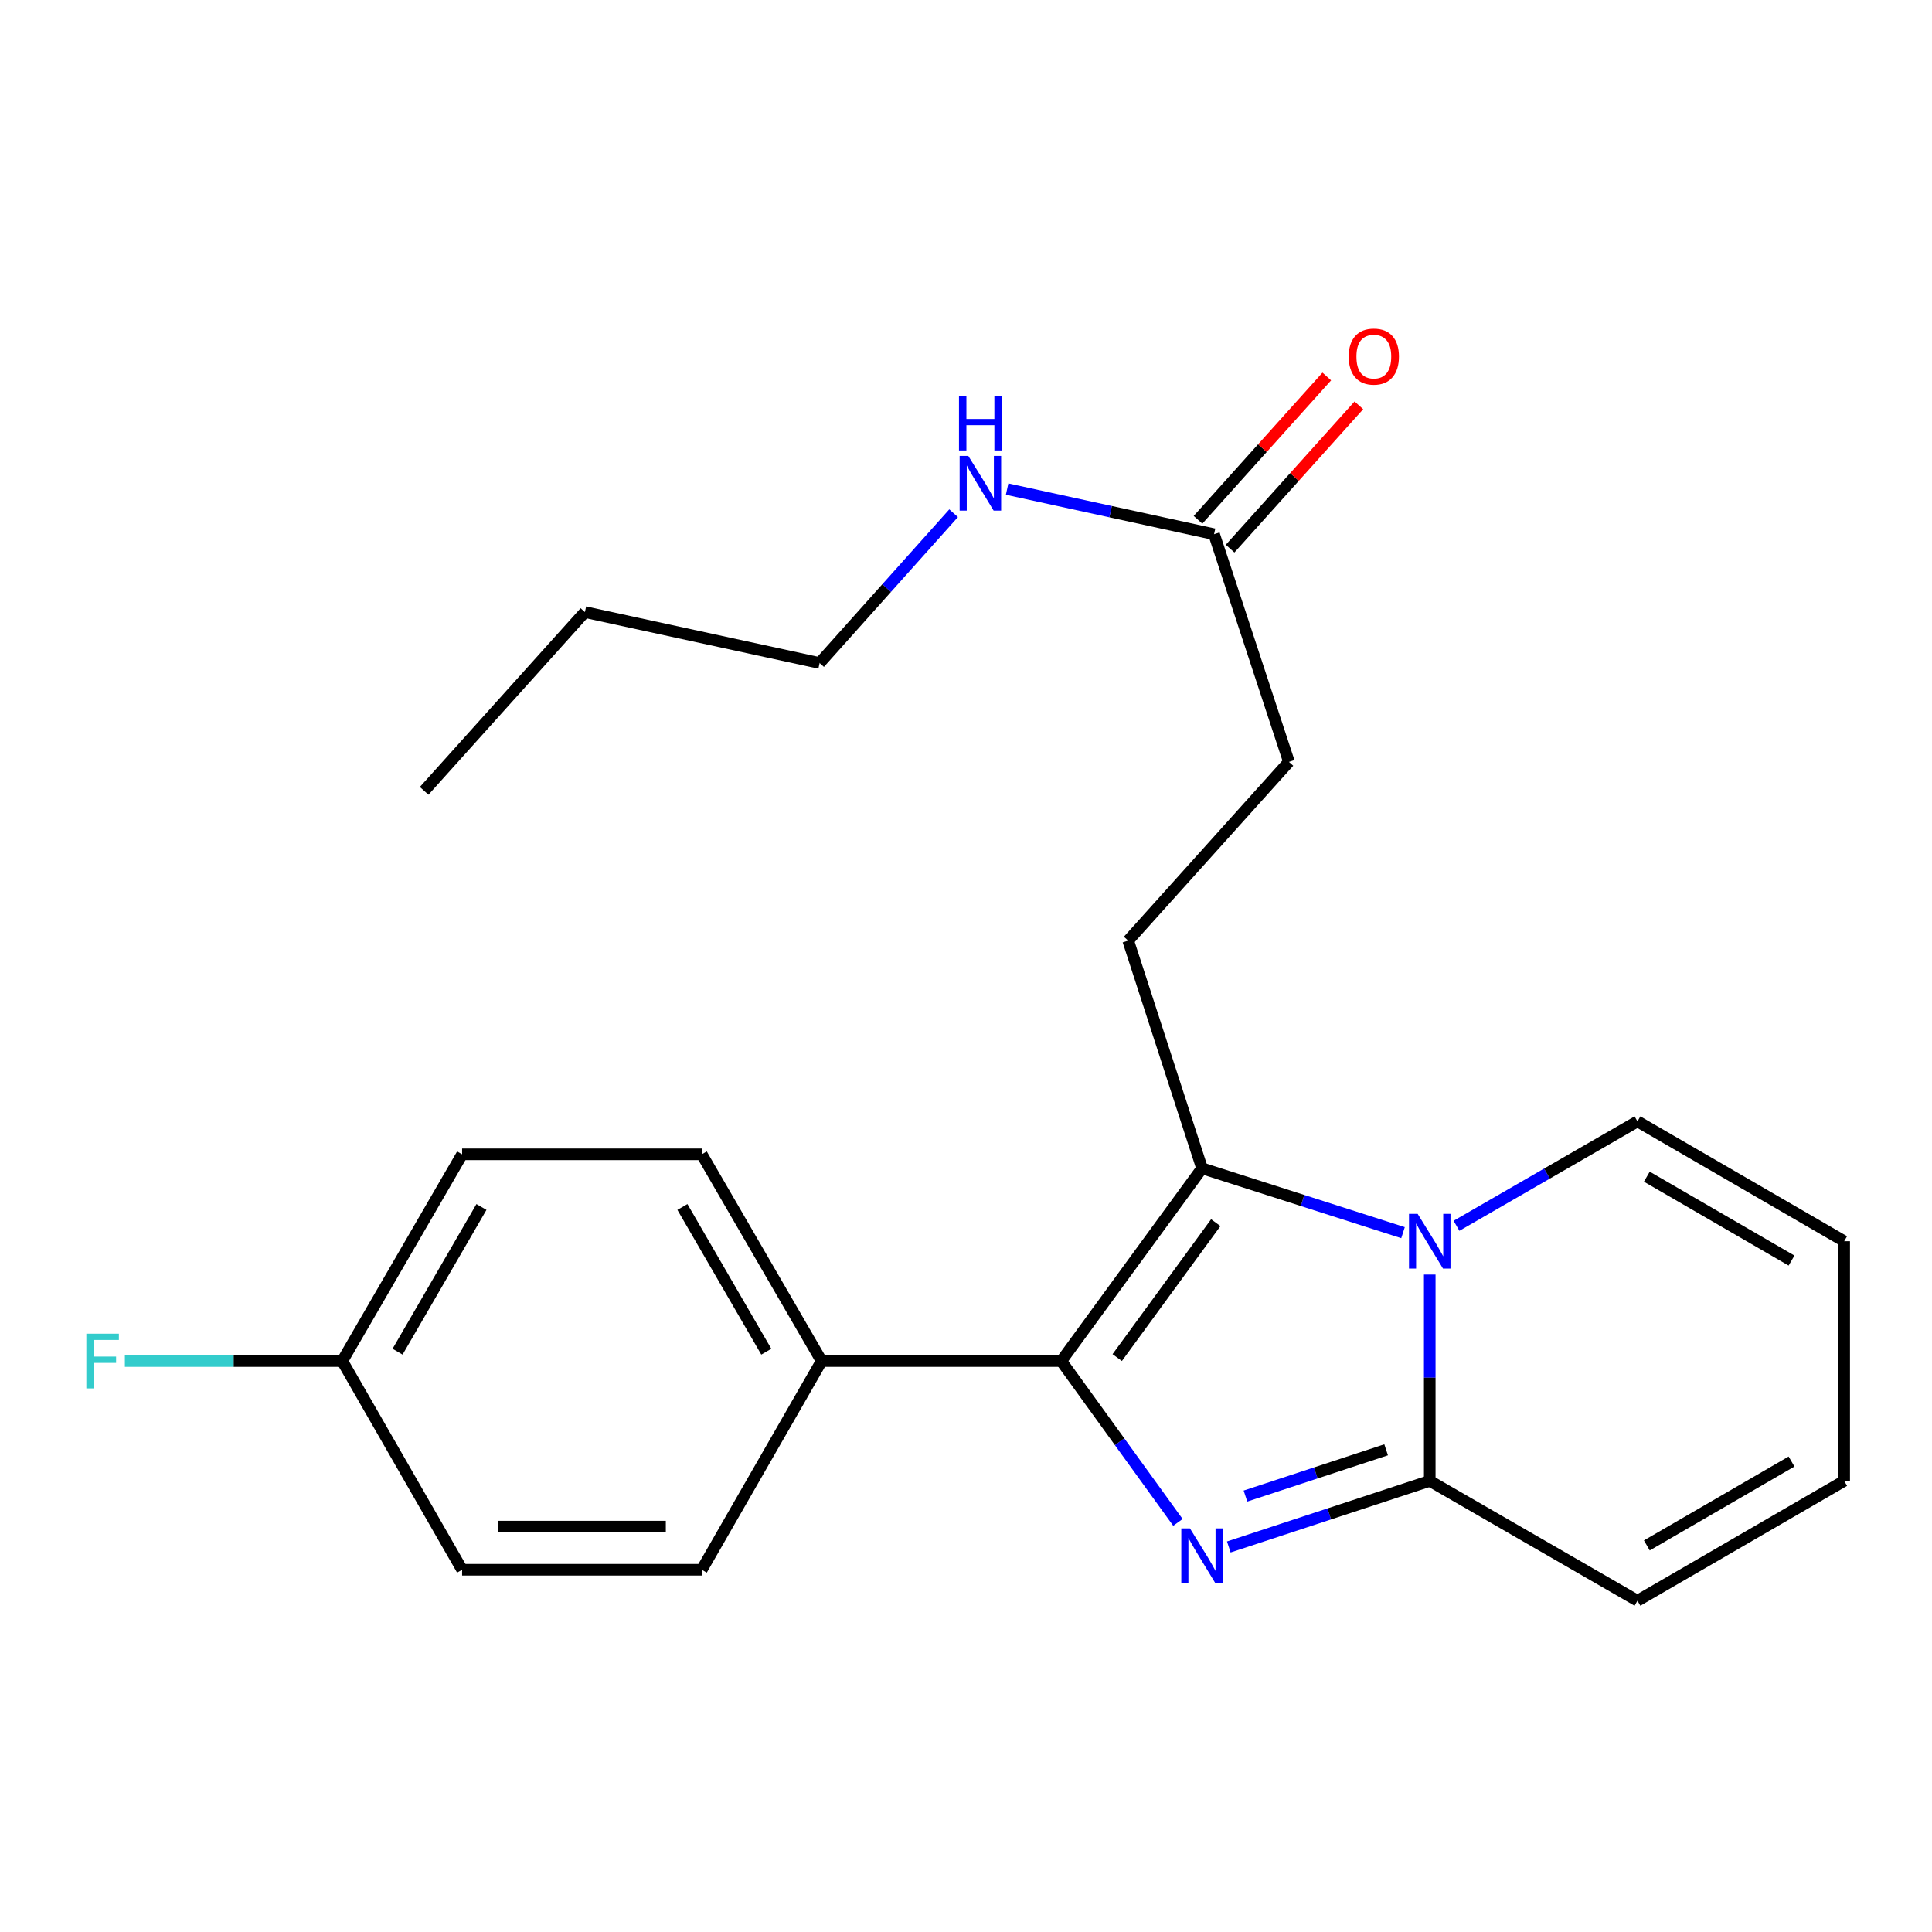 <?xml version='1.0' encoding='iso-8859-1'?>
<svg version='1.1' baseProfile='full'
              xmlns='http://www.w3.org/2000/svg'
                      xmlns:rdkit='http://www.rdkit.org/xml'
                      xmlns:xlink='http://www.w3.org/1999/xlink'
                  xml:space='preserve'
width='1000px' height='1000px' viewBox='0 0 1000 1000'>
<!-- END OF HEADER -->
<rect style='opacity:1.0;fill:#FFFFFF;stroke:none' width='1000' height='1000' x='0' y='0'> </rect>
<path class='bond-1' d='M 609.691,787.986 L 579.499,746.234' style='fill:none;fill-rule:evenodd;stroke:#0000FF;stroke-width:6px;stroke-linecap:butt;stroke-linejoin:miter;stroke-opacity:1' />
<path class='bond-1' d='M 579.499,746.234 L 549.307,704.482' style='fill:none;fill-rule:evenodd;stroke:#000000;stroke-width:6px;stroke-linecap:butt;stroke-linejoin:miter;stroke-opacity:1' />
<path class='bond-3' d='M 636.021,800.703 L 688.028,783.601' style='fill:none;fill-rule:evenodd;stroke:#0000FF;stroke-width:6px;stroke-linecap:butt;stroke-linejoin:miter;stroke-opacity:1' />
<path class='bond-3' d='M 688.028,783.601 L 740.035,766.499' style='fill:none;fill-rule:evenodd;stroke:#000000;stroke-width:6px;stroke-linecap:butt;stroke-linejoin:miter;stroke-opacity:1' />
<path class='bond-3' d='M 644.647,774.359 L 681.052,762.388' style='fill:none;fill-rule:evenodd;stroke:#0000FF;stroke-width:6px;stroke-linecap:butt;stroke-linejoin:miter;stroke-opacity:1' />
<path class='bond-3' d='M 681.052,762.388 L 717.457,750.416' style='fill:none;fill-rule:evenodd;stroke:#000000;stroke-width:6px;stroke-linecap:butt;stroke-linejoin:miter;stroke-opacity:1' />
<path class='bond-0' d='M 740.035,659.714 L 740.035,713.106' style='fill:none;fill-rule:evenodd;stroke:#0000FF;stroke-width:6px;stroke-linecap:butt;stroke-linejoin:miter;stroke-opacity:1' />
<path class='bond-0' d='M 740.035,713.106 L 740.035,766.499' style='fill:none;fill-rule:evenodd;stroke:#000000;stroke-width:6px;stroke-linecap:butt;stroke-linejoin:miter;stroke-opacity:1' />
<path class='bond-6' d='M 753.878,634.465 L 800.711,607.444' style='fill:none;fill-rule:evenodd;stroke:#0000FF;stroke-width:6px;stroke-linecap:butt;stroke-linejoin:miter;stroke-opacity:1' />
<path class='bond-6' d='M 800.711,607.444 L 847.545,580.423' style='fill:none;fill-rule:evenodd;stroke:#000000;stroke-width:6px;stroke-linecap:butt;stroke-linejoin:miter;stroke-opacity:1' />
<path class='bond-23' d='M 726.201,638.023 L 674.19,621.368' style='fill:none;fill-rule:evenodd;stroke:#0000FF;stroke-width:6px;stroke-linecap:butt;stroke-linejoin:miter;stroke-opacity:1' />
<path class='bond-23' d='M 674.19,621.368 L 622.179,604.714' style='fill:none;fill-rule:evenodd;stroke:#000000;stroke-width:6px;stroke-linecap:butt;stroke-linejoin:miter;stroke-opacity:1' />
<path class='bond-2' d='M 549.307,704.482 L 622.179,604.714' style='fill:none;fill-rule:evenodd;stroke:#000000;stroke-width:6px;stroke-linecap:butt;stroke-linejoin:miter;stroke-opacity:1' />
<path class='bond-2' d='M 578.27,702.688 L 629.281,632.85' style='fill:none;fill-rule:evenodd;stroke:#000000;stroke-width:6px;stroke-linecap:butt;stroke-linejoin:miter;stroke-opacity:1' />
<path class='bond-5' d='M 549.307,704.482 L 425.26,704.482' style='fill:none;fill-rule:evenodd;stroke:#000000;stroke-width:6px;stroke-linecap:butt;stroke-linejoin:miter;stroke-opacity:1' />
<path class='bond-4' d='M 622.179,604.714 L 583.944,486.858' style='fill:none;fill-rule:evenodd;stroke:#000000;stroke-width:6px;stroke-linecap:butt;stroke-linejoin:miter;stroke-opacity:1' />
<path class='bond-7' d='M 740.035,766.499 L 847.545,828.528' style='fill:none;fill-rule:evenodd;stroke:#000000;stroke-width:6px;stroke-linecap:butt;stroke-linejoin:miter;stroke-opacity:1' />
<path class='bond-14' d='M 583.944,486.858 L 667.151,394.347' style='fill:none;fill-rule:evenodd;stroke:#000000;stroke-width:6px;stroke-linecap:butt;stroke-linejoin:miter;stroke-opacity:1' />
<path class='bond-12' d='M 425.26,704.482 L 363.231,597.481' style='fill:none;fill-rule:evenodd;stroke:#000000;stroke-width:6px;stroke-linecap:butt;stroke-linejoin:miter;stroke-opacity:1' />
<path class='bond-12' d='M 396.637,699.631 L 353.216,624.731' style='fill:none;fill-rule:evenodd;stroke:#000000;stroke-width:6px;stroke-linecap:butt;stroke-linejoin:miter;stroke-opacity:1' />
<path class='bond-13' d='M 425.26,704.482 L 363.231,812.5' style='fill:none;fill-rule:evenodd;stroke:#000000;stroke-width:6px;stroke-linecap:butt;stroke-linejoin:miter;stroke-opacity:1' />
<path class='bond-24' d='M 847.545,580.423 L 954.545,642.452' style='fill:none;fill-rule:evenodd;stroke:#000000;stroke-width:6px;stroke-linecap:butt;stroke-linejoin:miter;stroke-opacity:1' />
<path class='bond-24' d='M 852.395,609.046 L 927.296,652.467' style='fill:none;fill-rule:evenodd;stroke:#000000;stroke-width:6px;stroke-linecap:butt;stroke-linejoin:miter;stroke-opacity:1' />
<path class='bond-10' d='M 847.545,828.528 L 954.545,766.499' style='fill:none;fill-rule:evenodd;stroke:#000000;stroke-width:6px;stroke-linecap:butt;stroke-linejoin:miter;stroke-opacity:1' />
<path class='bond-10' d='M 852.395,799.905 L 927.296,756.484' style='fill:none;fill-rule:evenodd;stroke:#000000;stroke-width:6px;stroke-linecap:butt;stroke-linejoin:miter;stroke-opacity:1' />
<path class='bond-8' d='M 628.395,276.503 L 667.151,394.347' style='fill:none;fill-rule:evenodd;stroke:#000000;stroke-width:6px;stroke-linecap:butt;stroke-linejoin:miter;stroke-opacity:1' />
<path class='bond-11' d='M 636.699,283.967 L 670.025,246.886' style='fill:none;fill-rule:evenodd;stroke:#000000;stroke-width:6px;stroke-linecap:butt;stroke-linejoin:miter;stroke-opacity:1' />
<path class='bond-11' d='M 670.025,246.886 L 703.351,209.805' style='fill:none;fill-rule:evenodd;stroke:#FF0000;stroke-width:6px;stroke-linecap:butt;stroke-linejoin:miter;stroke-opacity:1' />
<path class='bond-11' d='M 620.09,269.04 L 653.417,231.959' style='fill:none;fill-rule:evenodd;stroke:#000000;stroke-width:6px;stroke-linecap:butt;stroke-linejoin:miter;stroke-opacity:1' />
<path class='bond-11' d='M 653.417,231.959 L 686.743,194.878' style='fill:none;fill-rule:evenodd;stroke:#FF0000;stroke-width:6px;stroke-linecap:butt;stroke-linejoin:miter;stroke-opacity:1' />
<path class='bond-15' d='M 628.395,276.503 L 574.839,264.83' style='fill:none;fill-rule:evenodd;stroke:#000000;stroke-width:6px;stroke-linecap:butt;stroke-linejoin:miter;stroke-opacity:1' />
<path class='bond-15' d='M 574.839,264.83 L 521.284,253.156' style='fill:none;fill-rule:evenodd;stroke:#0000FF;stroke-width:6px;stroke-linecap:butt;stroke-linejoin:miter;stroke-opacity:1' />
<path class='bond-9' d='M 954.545,642.452 L 954.545,766.499' style='fill:none;fill-rule:evenodd;stroke:#000000;stroke-width:6px;stroke-linecap:butt;stroke-linejoin:miter;stroke-opacity:1' />
<path class='bond-17' d='M 363.231,597.481 L 239.185,597.481' style='fill:none;fill-rule:evenodd;stroke:#000000;stroke-width:6px;stroke-linecap:butt;stroke-linejoin:miter;stroke-opacity:1' />
<path class='bond-18' d='M 363.231,812.5 L 239.185,812.5' style='fill:none;fill-rule:evenodd;stroke:#000000;stroke-width:6px;stroke-linecap:butt;stroke-linejoin:miter;stroke-opacity:1' />
<path class='bond-18' d='M 344.624,790.169 L 257.791,790.169' style='fill:none;fill-rule:evenodd;stroke:#000000;stroke-width:6px;stroke-linecap:butt;stroke-linejoin:miter;stroke-opacity:1' />
<path class='bond-20' d='M 493.589,265.638 L 458.91,304.412' style='fill:none;fill-rule:evenodd;stroke:#0000FF;stroke-width:6px;stroke-linecap:butt;stroke-linejoin:miter;stroke-opacity:1' />
<path class='bond-20' d='M 458.91,304.412 L 424.231,343.185' style='fill:none;fill-rule:evenodd;stroke:#000000;stroke-width:6px;stroke-linecap:butt;stroke-linejoin:miter;stroke-opacity:1' />
<path class='bond-16' d='M 177.155,704.482 L 239.185,812.5' style='fill:none;fill-rule:evenodd;stroke:#000000;stroke-width:6px;stroke-linecap:butt;stroke-linejoin:miter;stroke-opacity:1' />
<path class='bond-19' d='M 177.155,704.482 L 120.892,704.482' style='fill:none;fill-rule:evenodd;stroke:#000000;stroke-width:6px;stroke-linecap:butt;stroke-linejoin:miter;stroke-opacity:1' />
<path class='bond-19' d='M 120.892,704.482 L 64.63,704.482' style='fill:none;fill-rule:evenodd;stroke:#33CCCC;stroke-width:6px;stroke-linecap:butt;stroke-linejoin:miter;stroke-opacity:1' />
<path class='bond-25' d='M 177.155,704.482 L 239.185,597.481' style='fill:none;fill-rule:evenodd;stroke:#000000;stroke-width:6px;stroke-linecap:butt;stroke-linejoin:miter;stroke-opacity:1' />
<path class='bond-25' d='M 205.779,699.631 L 249.199,624.731' style='fill:none;fill-rule:evenodd;stroke:#000000;stroke-width:6px;stroke-linecap:butt;stroke-linejoin:miter;stroke-opacity:1' />
<path class='bond-21' d='M 424.231,343.185 L 302.752,316.81' style='fill:none;fill-rule:evenodd;stroke:#000000;stroke-width:6px;stroke-linecap:butt;stroke-linejoin:miter;stroke-opacity:1' />
<path class='bond-22' d='M 302.752,316.81 L 219.546,409.333' style='fill:none;fill-rule:evenodd;stroke:#000000;stroke-width:6px;stroke-linecap:butt;stroke-linejoin:miter;stroke-opacity:1' />
<path  class='atom-0' d='M 615.919 791.095
L 625.199 806.095
Q 626.119 807.575, 627.599 810.255
Q 629.079 812.935, 629.159 813.095
L 629.159 791.095
L 632.919 791.095
L 632.919 819.415
L 629.039 819.415
L 619.079 803.015
Q 617.919 801.095, 616.679 798.895
Q 615.479 796.695, 615.119 796.015
L 615.119 819.415
L 611.439 819.415
L 611.439 791.095
L 615.919 791.095
' fill='#0000FF'/>
<path  class='atom-1' d='M 733.775 628.292
L 743.055 643.292
Q 743.975 644.772, 745.455 647.452
Q 746.935 650.132, 747.015 650.292
L 747.015 628.292
L 750.775 628.292
L 750.775 656.612
L 746.895 656.612
L 736.935 640.212
Q 735.775 638.292, 734.535 636.092
Q 733.335 633.892, 732.975 633.212
L 732.975 656.612
L 729.295 656.612
L 729.295 628.292
L 733.775 628.292
' fill='#0000FF'/>
<path  class='atom-12' d='M 698.092 184.569
Q 698.092 177.769, 701.452 173.969
Q 704.812 170.169, 711.092 170.169
Q 717.372 170.169, 720.732 173.969
Q 724.092 177.769, 724.092 184.569
Q 724.092 191.449, 720.692 195.369
Q 717.292 199.249, 711.092 199.249
Q 704.852 199.249, 701.452 195.369
Q 698.092 191.489, 698.092 184.569
M 711.092 196.049
Q 715.412 196.049, 717.732 193.169
Q 720.092 190.249, 720.092 184.569
Q 720.092 179.009, 717.732 176.209
Q 715.412 173.369, 711.092 173.369
Q 706.772 173.369, 704.412 176.169
Q 702.092 178.969, 702.092 184.569
Q 702.092 190.289, 704.412 193.169
Q 706.772 196.049, 711.092 196.049
' fill='#FF0000'/>
<path  class='atom-16' d='M 501.19 235.981
L 510.47 250.981
Q 511.39 252.461, 512.87 255.141
Q 514.35 257.821, 514.43 257.981
L 514.43 235.981
L 518.19 235.981
L 518.19 264.301
L 514.31 264.301
L 504.35 247.901
Q 503.19 245.981, 501.95 243.781
Q 500.75 241.581, 500.39 240.901
L 500.39 264.301
L 496.71 264.301
L 496.71 235.981
L 501.19 235.981
' fill='#0000FF'/>
<path  class='atom-16' d='M 496.37 204.829
L 500.21 204.829
L 500.21 216.869
L 514.69 216.869
L 514.69 204.829
L 518.53 204.829
L 518.53 233.149
L 514.69 233.149
L 514.69 220.069
L 500.21 220.069
L 500.21 233.149
L 496.37 233.149
L 496.37 204.829
' fill='#0000FF'/>
<path  class='atom-20' d='M 44.689 690.322
L 61.529 690.322
L 61.529 693.562
L 48.489 693.562
L 48.489 702.162
L 60.089 702.162
L 60.089 705.442
L 48.489 705.442
L 48.489 718.642
L 44.689 718.642
L 44.689 690.322
' fill='#33CCCC'/>
</svg>
